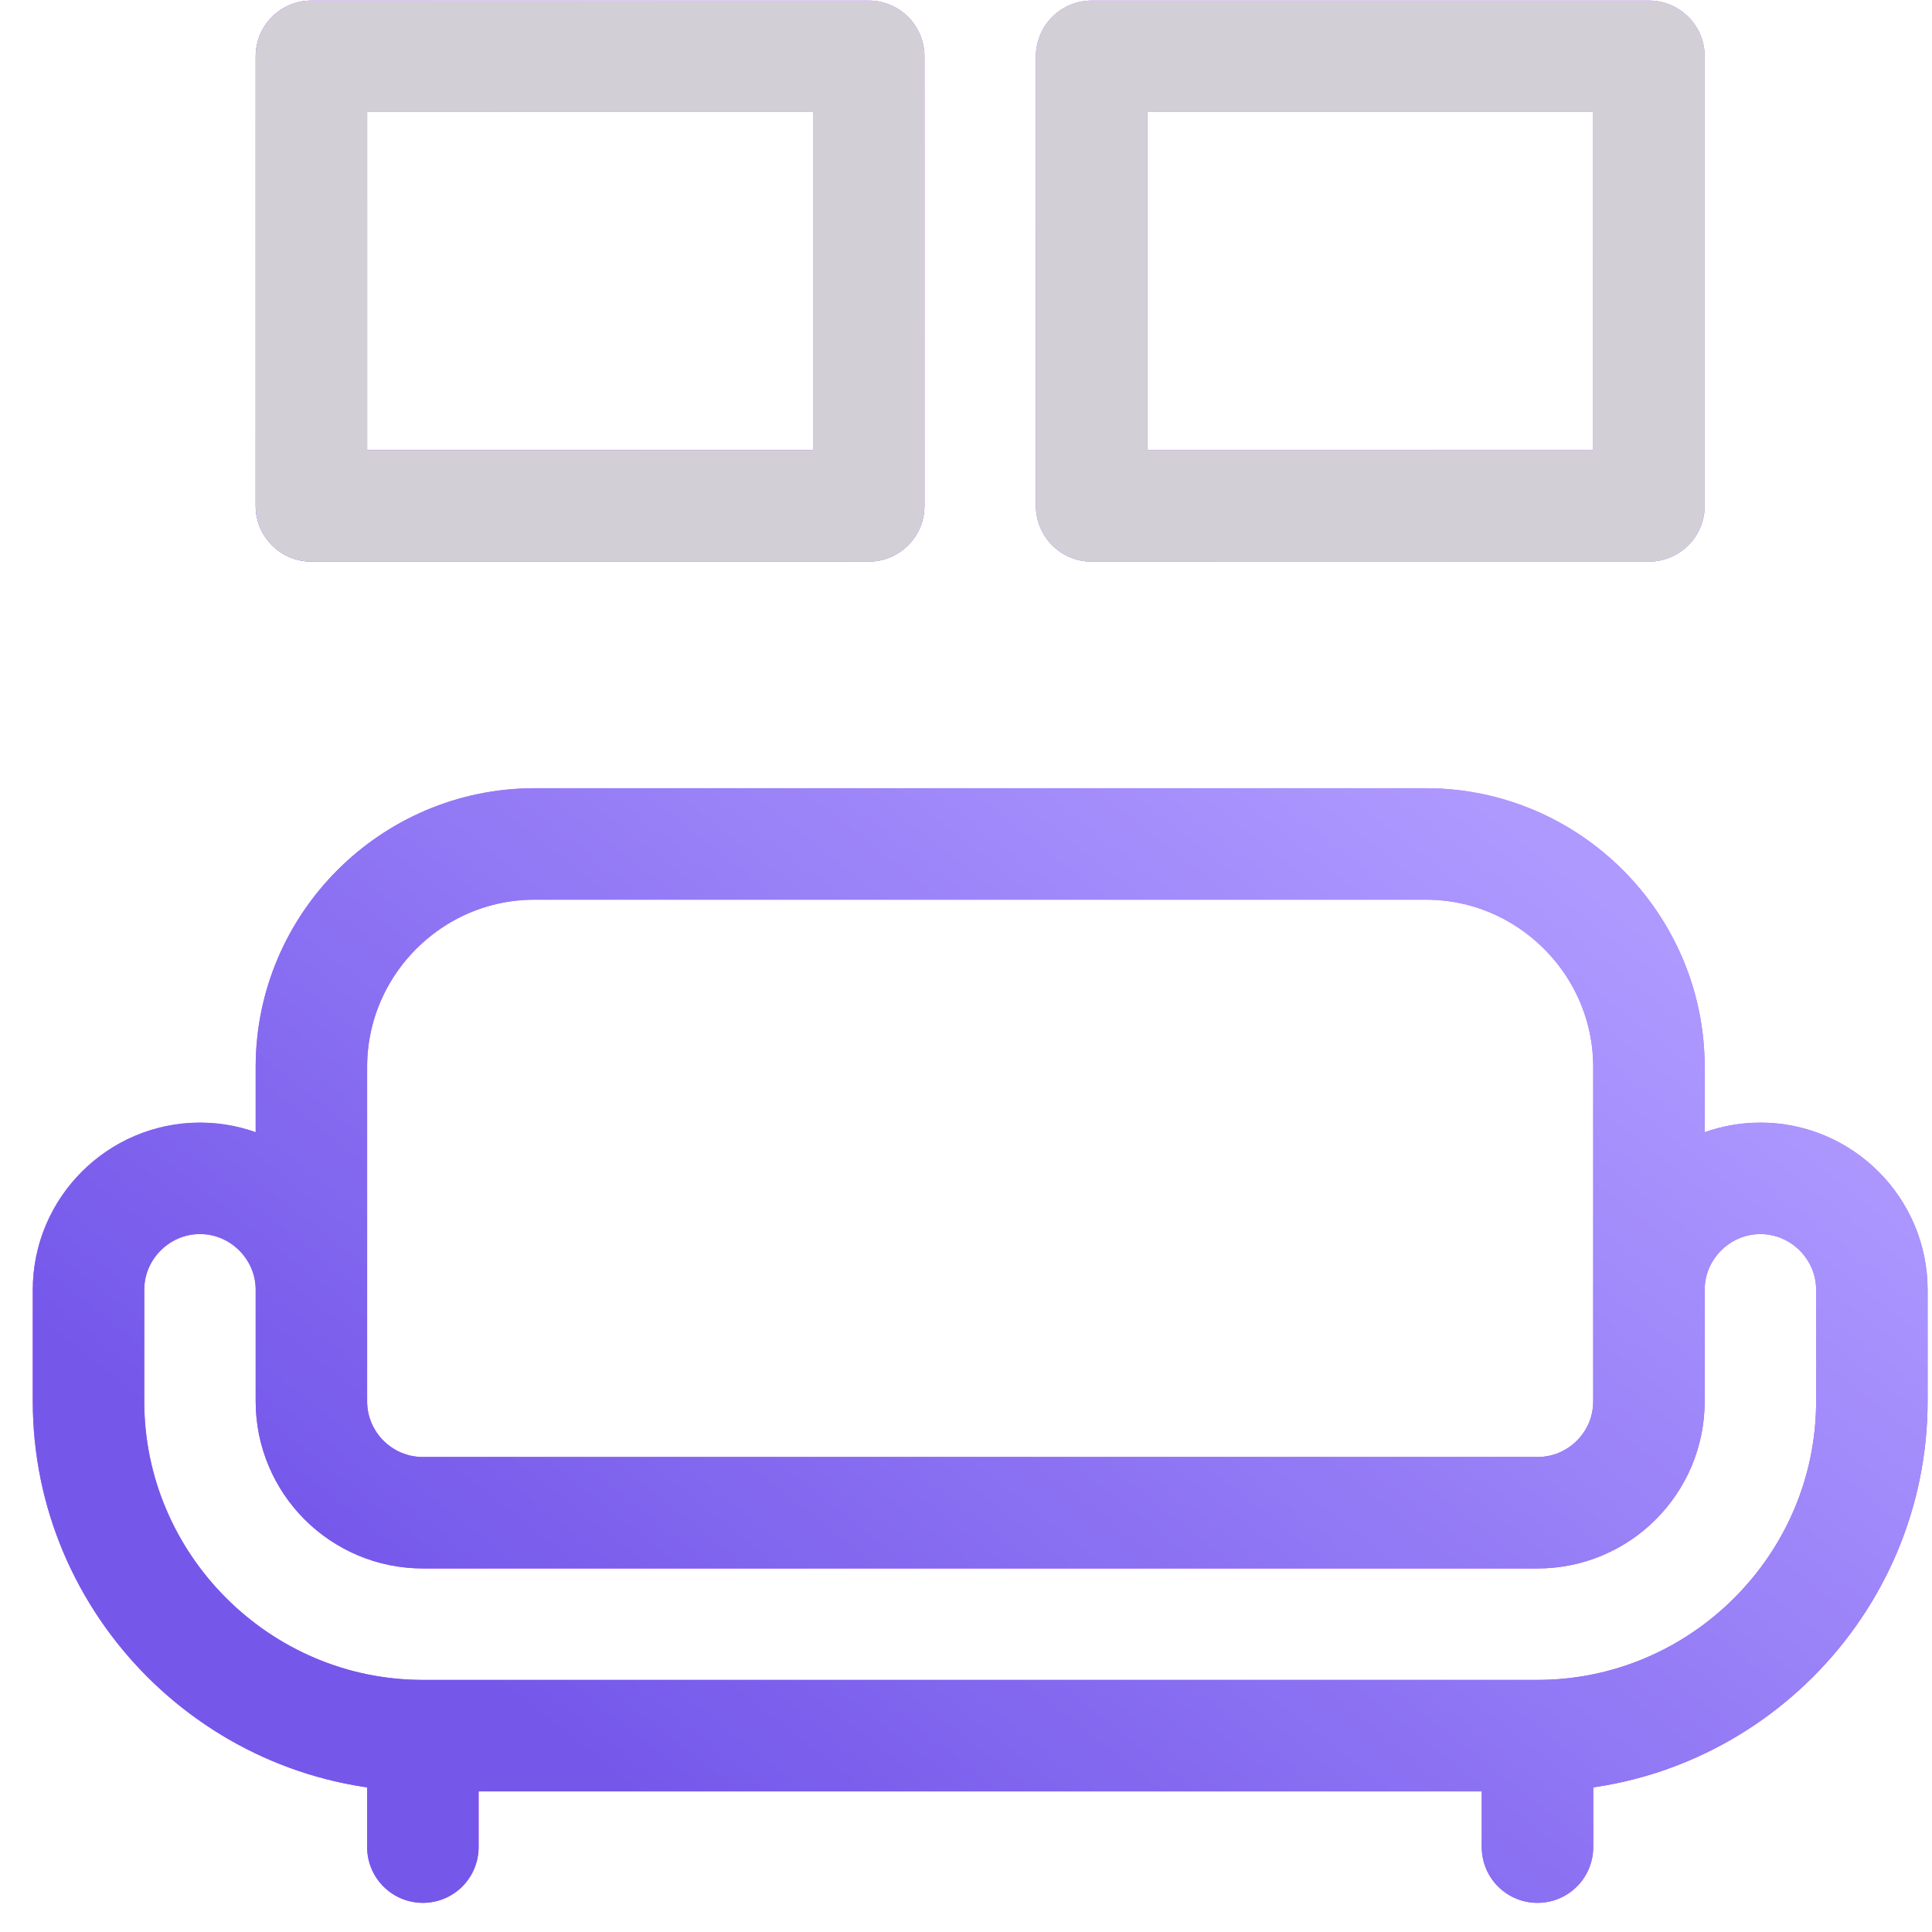 <svg width="65" height="65" viewBox="0 0 65 65" fill="none" xmlns="http://www.w3.org/2000/svg">
<g clip-path="url(#clip0_7422_16192)">
<path d="M55.477 43.394C55.477 41.332 57.165 39.644 59.227 39.644C61.29 39.644 62.977 41.332 62.977 43.394V47.144C62.977 53.332 57.915 58.394 51.727 58.394M51.727 58.394H14.227M51.727 58.394V62.144M14.227 58.394C8.04 58.394 2.978 53.332 2.978 47.144V43.394C2.978 41.332 4.665 39.644 6.728 39.644C8.79 39.644 10.477 41.332 10.477 43.394M14.227 58.394V62.144M47.977 28.394H17.977C13.852 28.394 10.477 31.769 10.477 35.894V47.144C10.477 49.215 12.156 50.894 14.227 50.894H51.727C53.799 50.894 55.477 49.215 55.477 47.144V35.894C55.477 31.769 52.102 28.394 47.977 28.394Z" stroke="url(#paint0_linear_7422_16192)" stroke-width="3.75" stroke-miterlimit="10" stroke-linecap="round" stroke-linejoin="round"/>
<path d="M55.477 43.394C55.477 41.332 57.165 39.644 59.227 39.644C61.29 39.644 62.977 41.332 62.977 43.394V47.144C62.977 53.332 57.915 58.394 51.727 58.394M51.727 58.394H14.227M51.727 58.394V62.144M14.227 58.394C8.04 58.394 2.978 53.332 2.978 47.144V43.394C2.978 41.332 4.665 39.644 6.728 39.644C8.79 39.644 10.477 41.332 10.477 43.394M14.227 58.394V62.144M47.977 28.394H17.977C13.852 28.394 10.477 31.769 10.477 35.894V47.144C10.477 49.215 12.156 50.894 14.227 50.894H51.727C53.799 50.894 55.477 49.215 55.477 47.144V35.894C55.477 31.769 52.102 28.394 47.977 28.394Z" stroke="url(#paint1_linear_7422_16192)" stroke-width="3.75" stroke-miterlimit="10" stroke-linecap="round" stroke-linejoin="round"/>
<path d="M29.227 1.894H10.477V17.019H29.227V1.894ZM55.477 1.894H36.727V17.019H55.477V1.894Z" stroke="url(#paint2_linear_7422_16192)" stroke-width="3.75" stroke-miterlimit="10" stroke-linecap="round" stroke-linejoin="round"/>
<path d="M29.227 1.894H10.477V17.019H29.227V1.894ZM55.477 1.894H36.727V17.019H55.477V1.894Z" stroke="url(#paint3_linear_7422_16192)" stroke-width="3.75" stroke-miterlimit="10" stroke-linecap="round" stroke-linejoin="round"/>
<path d="M29.227 1.894H10.477V17.019H29.227V1.894ZM55.477 1.894H36.727V17.019H55.477V1.894Z" stroke="#D2D0D6" stroke-width="3.75" stroke-miterlimit="10" stroke-linecap="round" stroke-linejoin="round"/>
</g>
<defs>
<linearGradient id="paint0_linear_7422_16192" x1="32.977" y1="64.019" x2="32.977" y2="0.019" gradientUnits="userSpaceOnUse">
<stop stop-color="#A93AFF"/>
<stop offset="1" stop-color="#FF81FF"/>
</linearGradient>
<linearGradient id="paint1_linear_7422_16192" x1="-15.423" y1="-24.481" x2="-42.657" y2="10.143" gradientUnits="userSpaceOnUse">
<stop stop-color="#AE99FF"/>
<stop offset="1" stop-color="#7558EA"/>
</linearGradient>
<linearGradient id="paint2_linear_7422_16192" x1="32.977" y1="64.019" x2="32.977" y2="0.019" gradientUnits="userSpaceOnUse">
<stop stop-color="#A93AFF"/>
<stop offset="1" stop-color="#FF81FF"/>
</linearGradient>
<linearGradient id="paint3_linear_7422_16192" x1="11.415" y1="-28.875" x2="-20.169" y2="-2.185" gradientUnits="userSpaceOnUse">
<stop stop-color="#AE99FF"/>
<stop offset="1" stop-color="#7558EA"/>
</linearGradient>
<clipPath id="clip0_7422_16192">
<rect width="64" height="64" fill="white" transform="translate(0.978 0.019)"/>
</clipPath>
</defs>
</svg>
